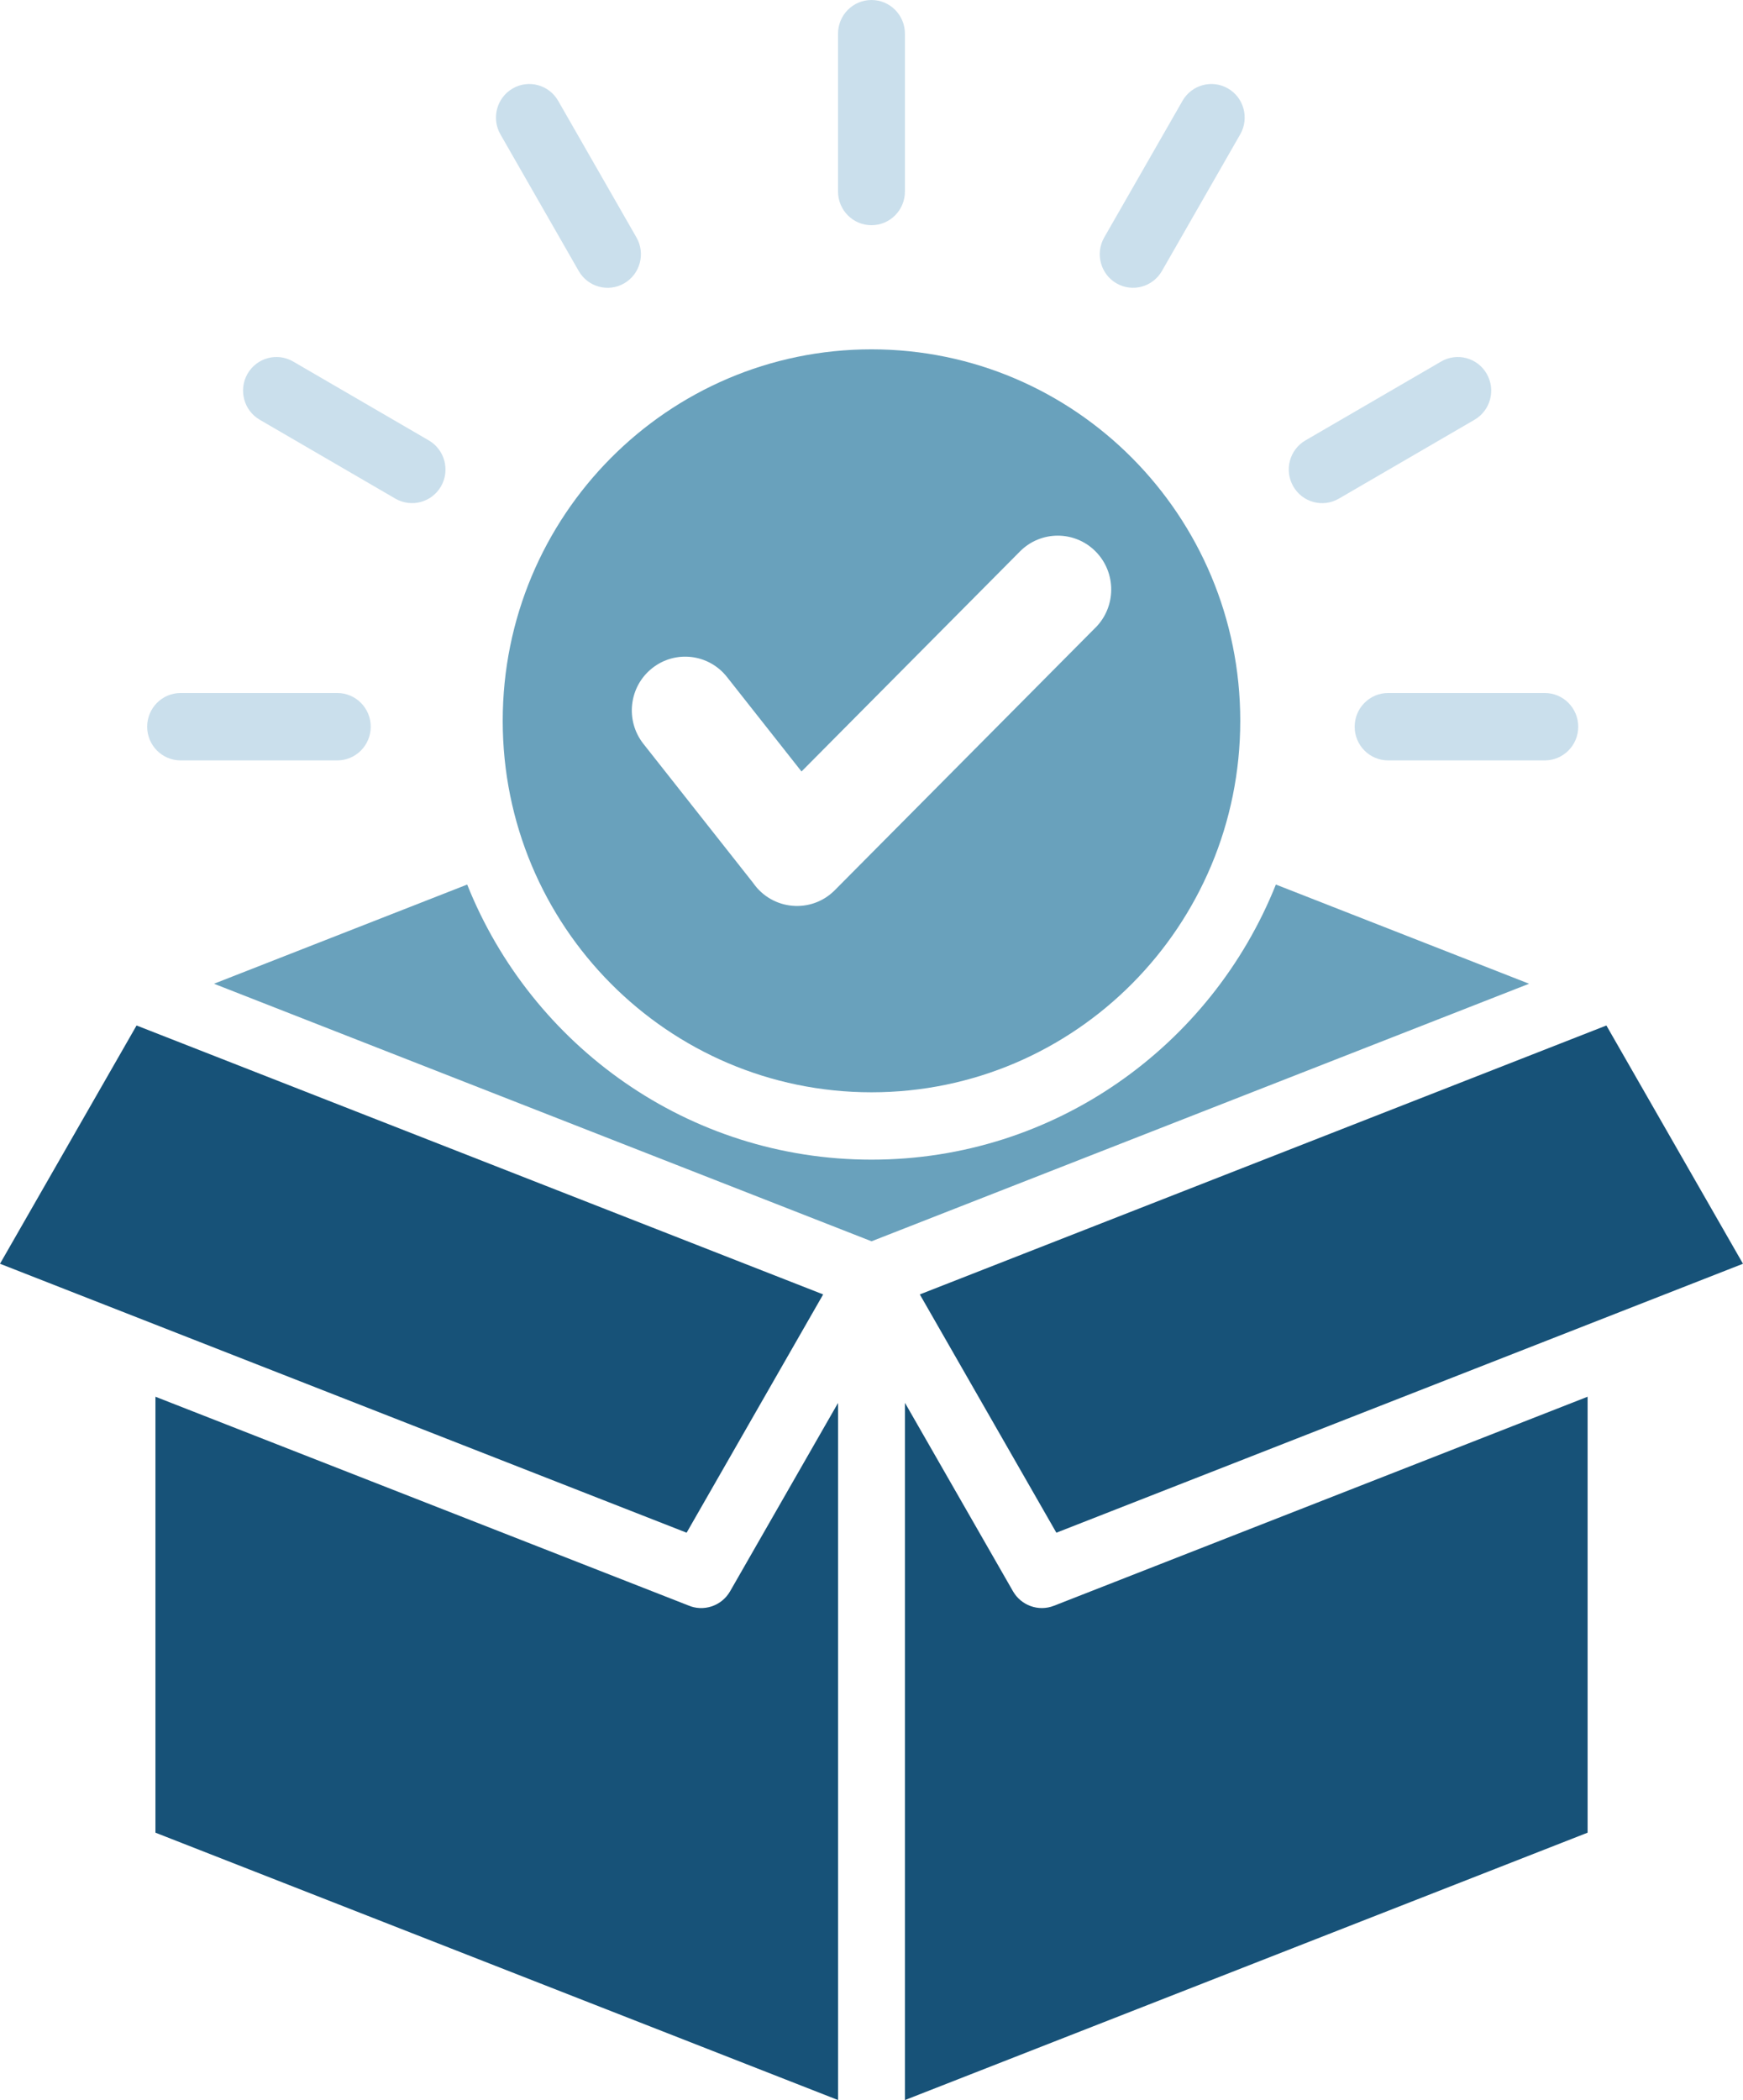 <?xml version="1.0" encoding="UTF-8"?> <svg xmlns="http://www.w3.org/2000/svg" width="83" height="100" viewBox="0 0 83 100" fill="none"><g clip-path="url(#clip0_997_232)"><path fill-rule="evenodd" clip-rule="evenodd" d="M43.094 66.805V100.001L75.6 87.269V66.51L50.184 76.465C49.445 76.754 48.623 76.445 48.238 75.775L43.096 66.805H43.094Z" fill="#175278"></path><path fill-rule="evenodd" clip-rule="evenodd" d="M39.907 100.001V66.805L34.766 75.775C34.356 76.487 33.484 76.764 32.754 76.439L7.402 66.51V87.269L39.909 100.001H39.907Z" fill="#175278"></path><path fill-rule="evenodd" clip-rule="evenodd" d="M76.495 48.832L43.801 61.638L50.303 72.985L82.999 60.178L76.495 48.832Z" fill="#175278"></path><path fill-rule="evenodd" clip-rule="evenodd" d="M39.198 61.638L6.503 48.832L0 60.178L32.696 72.985L39.198 61.638Z" fill="#175278"></path><path fill-rule="evenodd" clip-rule="evenodd" d="M41.5 55.221C32.779 55.221 25.315 49.8 22.247 42.121L10.19 46.844L41.502 59.108L72.814 46.844L60.756 42.121C57.688 49.8 50.224 55.221 41.504 55.221H41.5Z" fill="#69A1BC"></path><path fill-rule="evenodd" clip-rule="evenodd" d="M73.561 33C74.441 33 75.154 33.718 75.154 34.605C75.154 35.491 74.441 36.209 73.561 36.209H66.101C65.221 36.209 64.508 35.491 64.508 34.605C64.508 33.718 65.221 33 66.101 33H73.561Z" fill="#CADFEC"></path><path fill-rule="evenodd" clip-rule="evenodd" d="M39.906 1.604C39.906 0.718 40.619 0 41.499 0C42.379 0 43.092 0.718 43.092 1.604V9.119C43.092 10.006 42.379 10.724 41.499 10.724C40.619 10.724 39.906 10.006 39.906 9.119V1.604Z" fill="#CADFEC"></path><path fill-rule="evenodd" clip-rule="evenodd" d="M23.828 6.395C23.392 5.631 23.653 4.654 24.414 4.213C25.172 3.773 26.142 4.036 26.58 4.802L30.309 11.31C30.745 12.075 30.484 13.051 29.724 13.492C28.965 13.932 27.995 13.669 27.557 12.903L23.828 6.395Z" fill="#CADFEC"></path><path fill-rule="evenodd" clip-rule="evenodd" d="M12.367 19.987C11.608 19.544 11.349 18.565 11.787 17.799C12.227 17.035 13.199 16.772 13.959 17.215L20.42 20.972C21.179 21.415 21.44 22.394 21 23.16C20.559 23.924 19.588 24.185 18.827 23.744L12.367 19.987Z" fill="#CADFEC"></path><path fill-rule="evenodd" clip-rule="evenodd" d="M8.601 36.209C7.721 36.209 7.008 35.491 7.008 34.605C7.008 33.718 7.721 33 8.601 33H16.061C16.941 33 17.654 33.718 17.654 34.605C17.654 35.491 16.941 36.209 16.061 36.209H8.601Z" fill="#CADFEC"></path><path fill-rule="evenodd" clip-rule="evenodd" d="M56.309 4.802C56.745 4.038 57.715 3.773 58.475 4.212C59.234 4.651 59.496 5.628 59.06 6.394L55.331 12.902C54.895 13.666 53.926 13.931 53.165 13.492C52.407 13.053 52.144 12.076 52.58 11.31L56.309 4.802Z" fill="#CADFEC"></path><path fill-rule="evenodd" clip-rule="evenodd" d="M68.624 17.216C69.382 16.773 70.356 17.033 70.796 17.8C71.236 18.566 70.977 19.544 70.216 19.988L63.756 23.744C62.997 24.187 62.023 23.927 61.584 23.16C61.144 22.394 61.402 21.416 62.163 20.972L68.624 17.216Z" fill="#CADFEC"></path><path fill-rule="evenodd" clip-rule="evenodd" d="M41.5 16.635C31.802 16.635 23.939 24.555 23.939 34.324C23.939 44.093 31.802 52.013 41.5 52.013C51.198 52.013 59.06 44.093 59.06 34.324C59.06 24.555 51.198 16.635 41.5 16.635ZM52.168 29.884L39.752 42.39C38.627 43.523 36.765 43.347 35.863 42.043L30.639 35.421C29.765 34.314 29.948 32.703 31.047 31.825C32.146 30.945 33.743 31.129 34.617 32.236L38.167 36.737L48.57 26.258C49.563 25.257 51.176 25.257 52.17 26.258C53.163 27.258 53.163 28.883 52.17 29.884H52.168Z" fill="#69A1BC"></path></g><defs><clipPath id="clip0_997_232"><rect width="83" height="100" fill="white"></rect></clipPath></defs></svg> 
